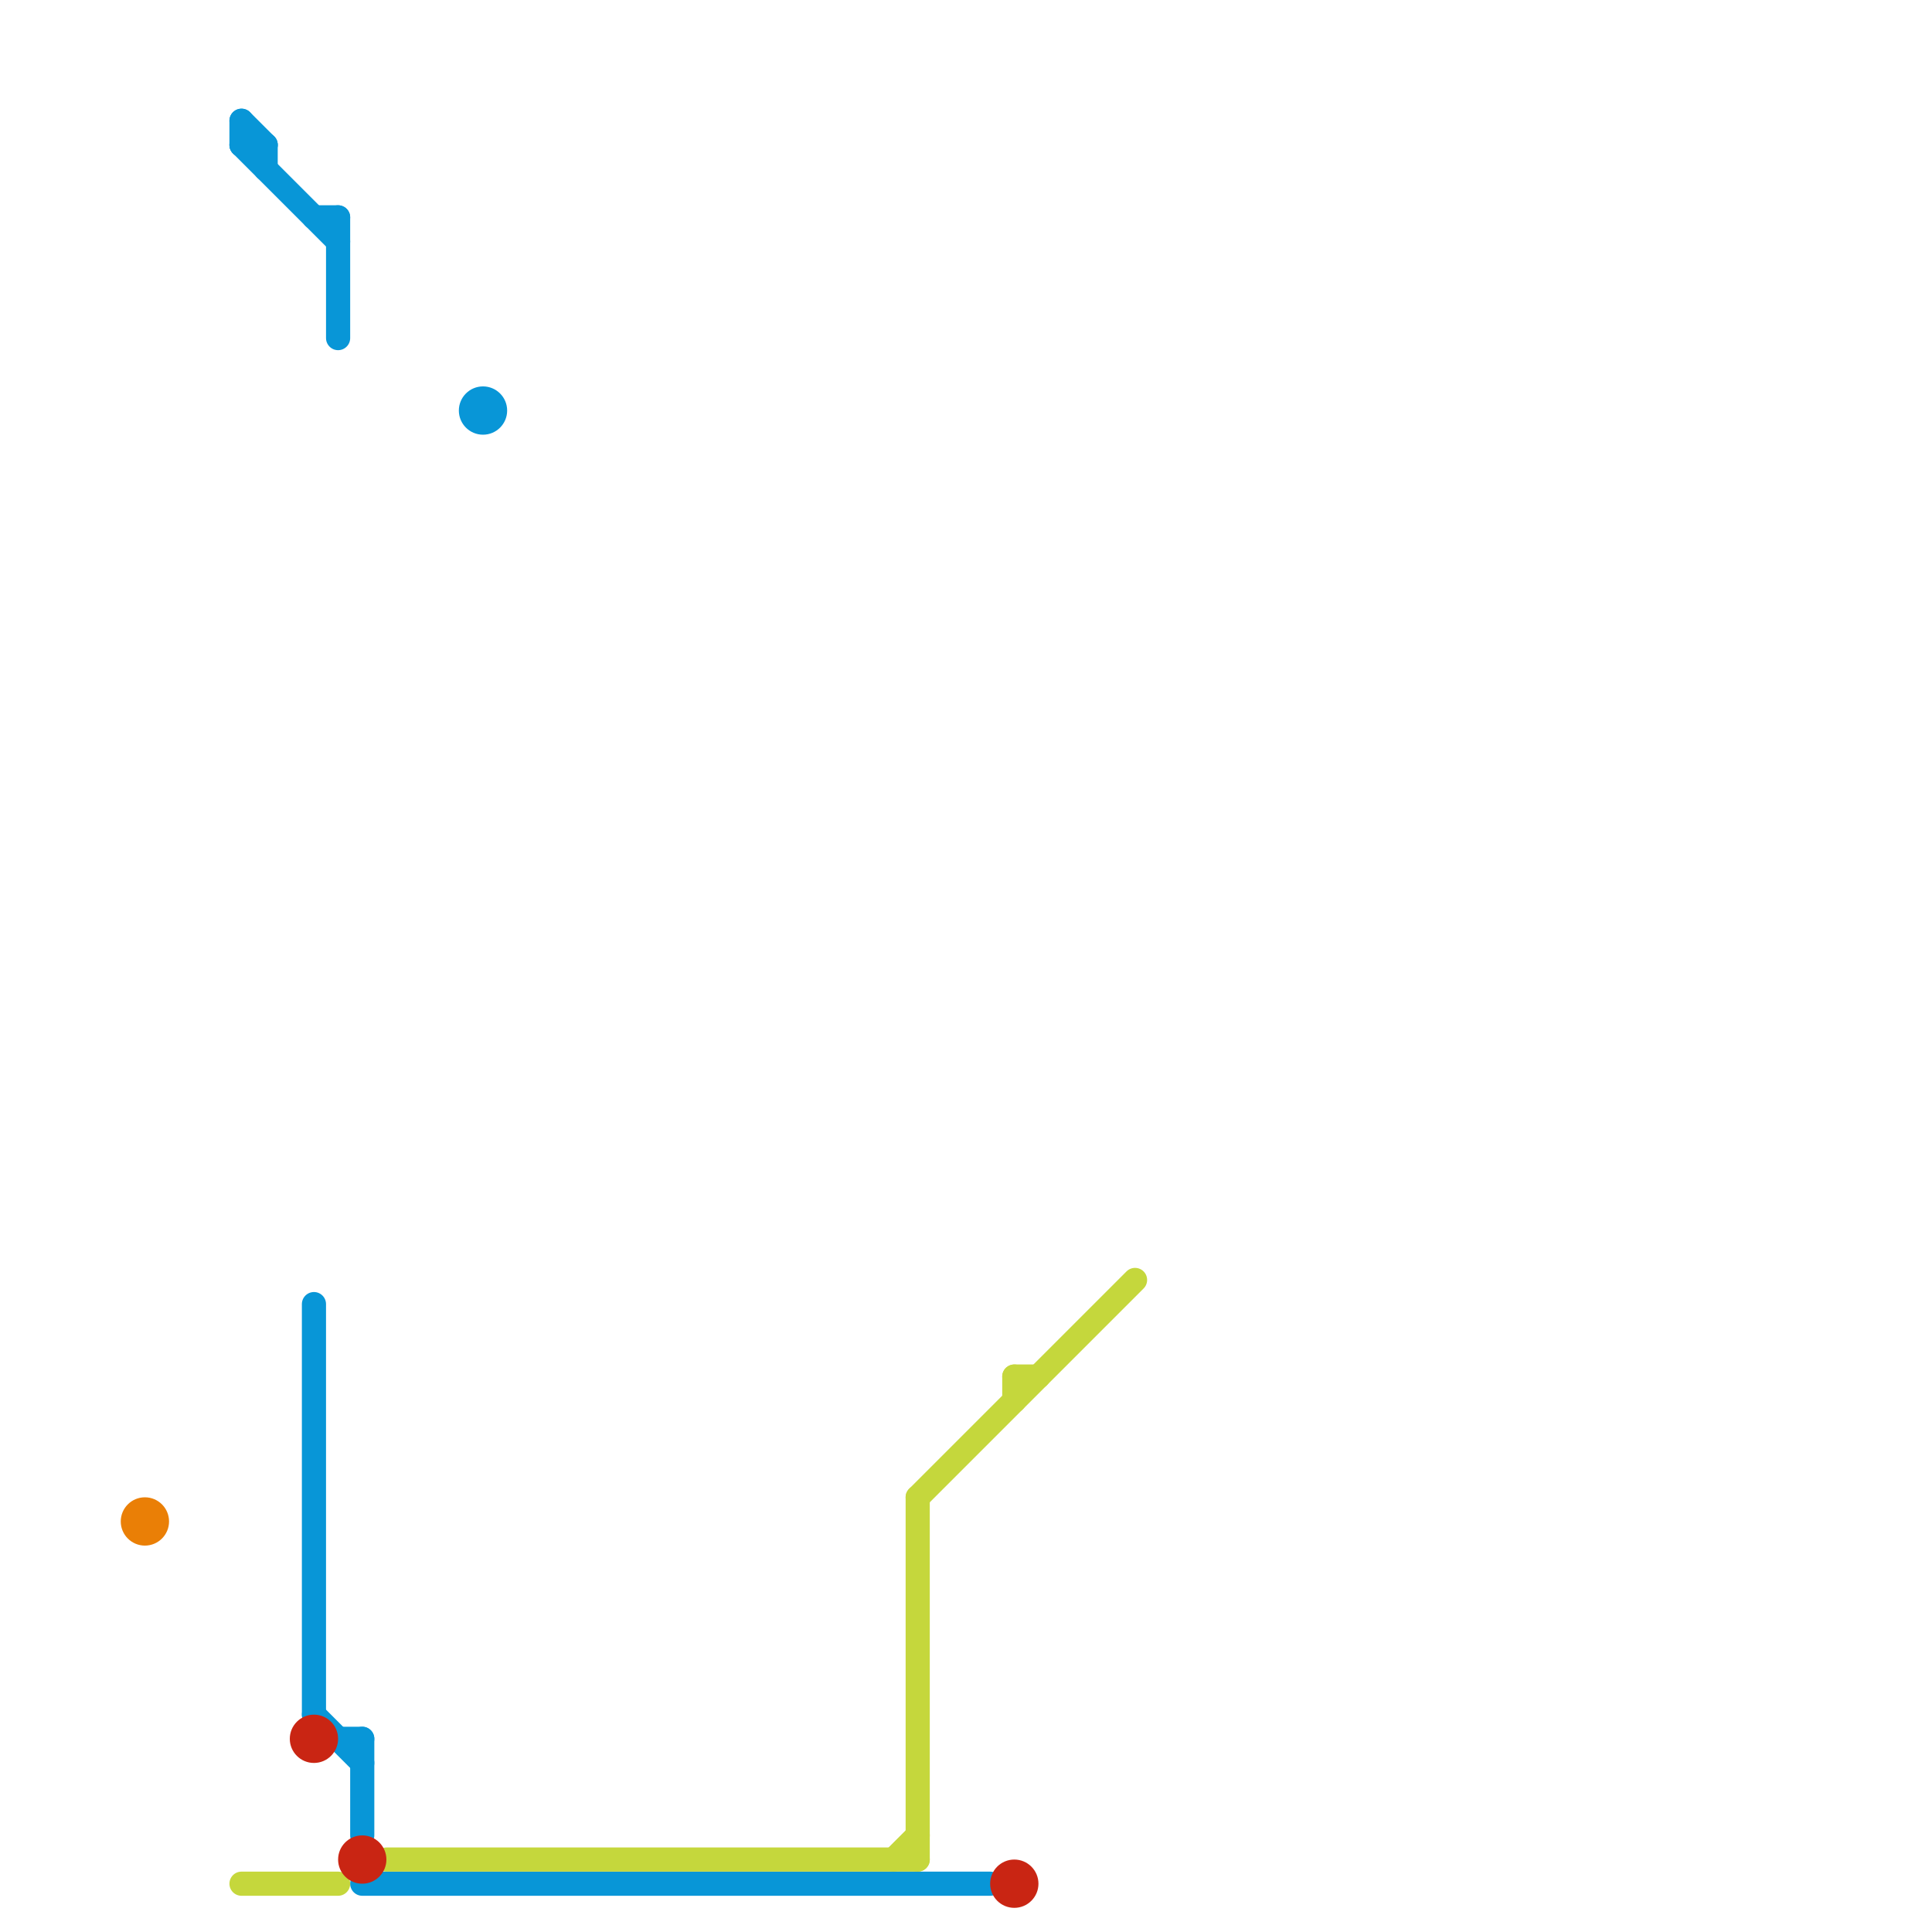
<svg version="1.1" xmlns="http://www.w3.org/2000/svg" viewBox="0 0 80 80">
<style>text { font: 1px Helvetica; font-weight: 600; white-space: pre; dominant-baseline: central; } line { stroke-width: 1; fill: none; stroke-linecap: round; stroke-linejoin: round; } .c0 { stroke: #0896d7 } .c1 { stroke: #c5d73c } .c2 { stroke: #c92513 } .c3 { stroke: #ea7f06 } .lco5 { stroke-width: 0.075; stroke-linecap: butt; }.w1 { stroke-width: 1; }.w5 { stroke-width: .125; }.l12 { stroke-linecap: butt; }</style><defs><g id="wm-xf"><circle r="1.2" fill="#000"/><circle r="0.9" fill="#fff"/><circle r="0.6" fill="#000"/><circle r="0.3" fill="#fff"/></g><g id="wm"><circle r="0.6" fill="#000"/><circle r="0.3" fill="#fff"/></g></defs><filter id="fco" filterUnits="userSpaceOnUse"><feBlend in="SourceGraphic" in2="SourceGraphic" mode="screen"/></filter><line class="c0 " x1="14" y1="72" x2="15" y2="72"/><line class="c0 " x1="15" y1="78" x2="41" y2="78"/><line class="c0 " x1="11" y1="6" x2="11" y2="7"/><line class="c0 " x1="13" y1="54" x2="13" y2="71"/><line class="c0 " x1="10" y1="5" x2="10" y2="6"/><line class="c0 " x1="10" y1="5" x2="11" y2="6"/><line class="c0 " x1="14" y1="9" x2="14" y2="14"/><line class="c0 " x1="13" y1="9" x2="14" y2="9"/><line class="c0 " x1="13" y1="71" x2="15" y2="73"/><line class="c0 " x1="15" y1="72" x2="15" y2="76"/><line class="c0 " x1="10" y1="6" x2="14" y2="10"/><line class="c0 " x1="10" y1="6" x2="11" y2="6"/><circle cx="20" cy="17" r="1" fill="#0896d7" /><line class="c1 " x1="38" y1="62" x2="47" y2="53"/><line class="c1 " x1="37" y1="77" x2="38" y2="76"/><line class="c1 " x1="16" y1="77" x2="38" y2="77"/><line class="c1 " x1="42" y1="57" x2="43" y2="57"/><line class="c1 " x1="42" y1="57" x2="42" y2="58"/><line class="c1 " x1="38" y1="62" x2="38" y2="77"/><line class="c1 " x1="10" y1="78" x2="14" y2="78"/><circle cx="15" cy="77" r="1" fill="#c92513" /><circle cx="42" cy="78" r="1" fill="#c92513" /><circle cx="13" cy="72" r="1" fill="#c92513" /><circle cx="6" cy="63" r="1" fill="#ea7f06" />
</svg>
